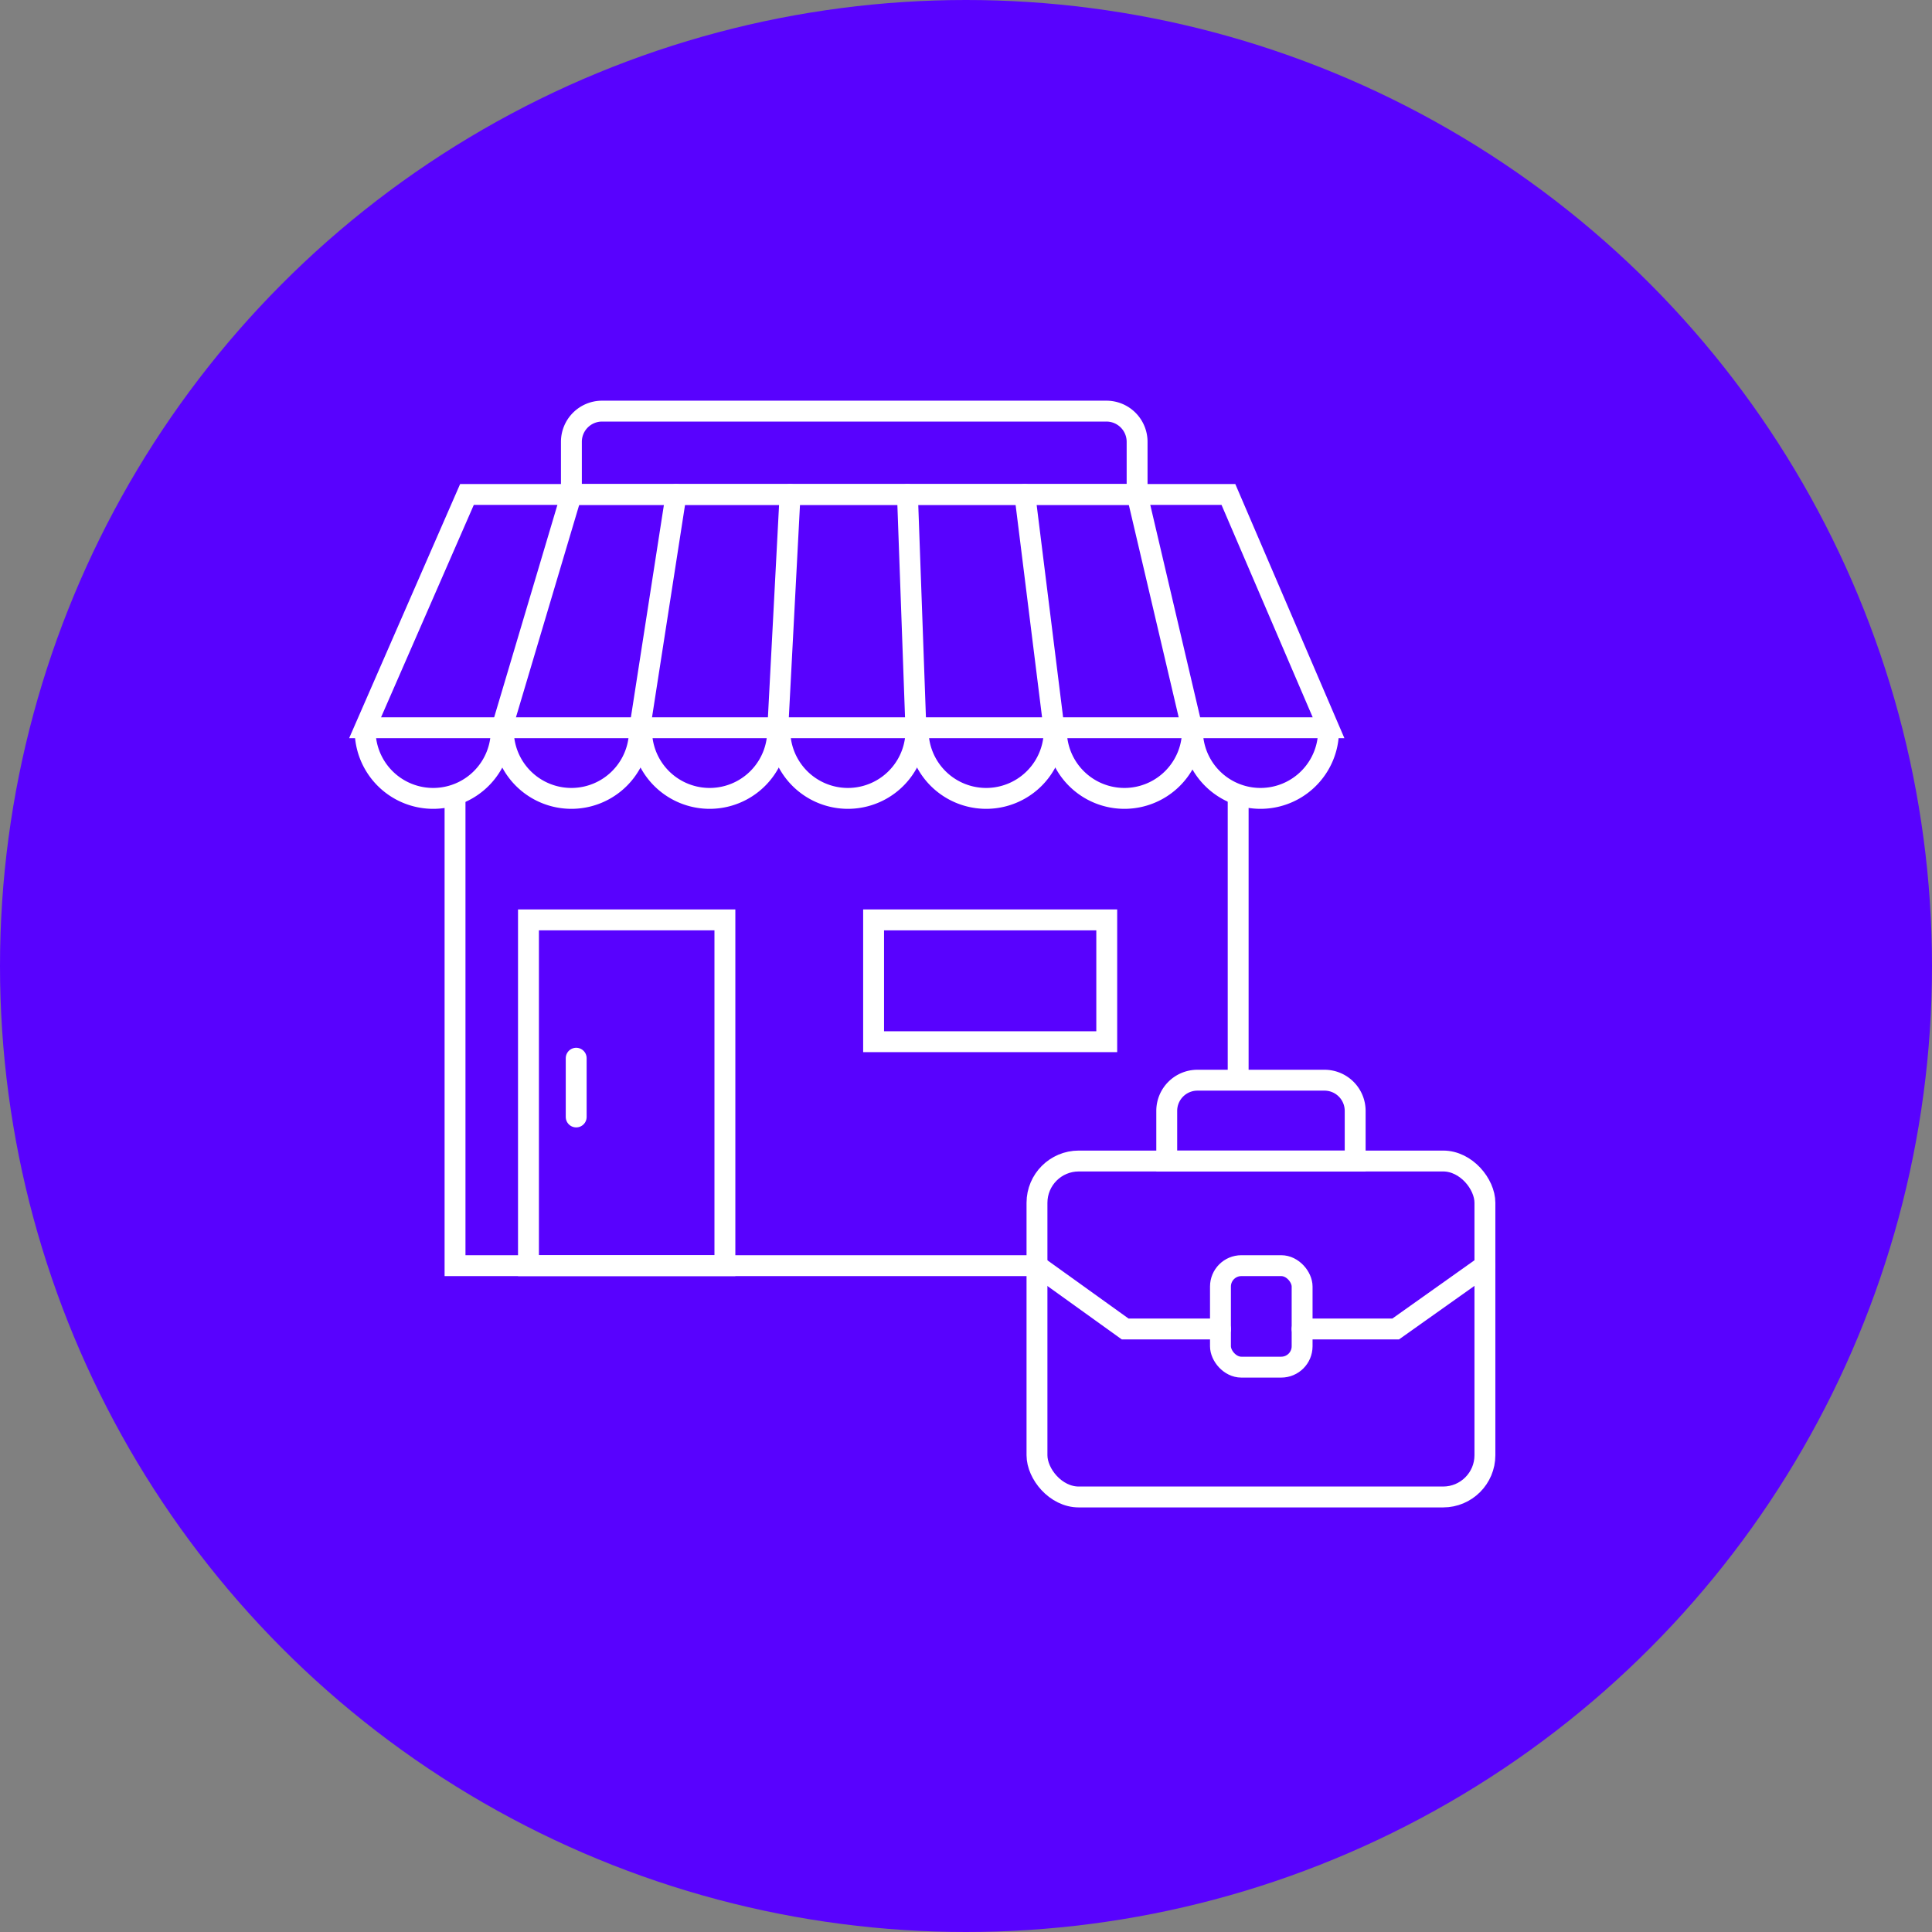 <svg height="185" viewBox="0 0 185 185" width="185" xmlns="http://www.w3.org/2000/svg" xmlns:xlink="http://www.w3.org/1999/xlink"><rect x="0" y="0" width="185" height="185" fill="#808080" stroke="none"/><clipPath id="a"><path d="m-6.003-8h121.16v119.343h-121.16z"/></clipPath><circle cx="92.5" cy="92.5" fill="#5802fe" r="92.5"/><g fill="none" stroke="#fff" stroke-miterlimit="10" stroke-width="2" transform="translate(34.399 39)"><path d="m84.162 37.447v26.993"/><path d="m68.21 95.712h-55.725v-44.747" transform="translate(-3.312 -13.518)"/><path d="m16.205 49.084h18.809v33.11h-18.809z"/><g stroke-linecap="round"><path d="m20.775 62.33v5.625"/><path d="m49.253 49.084h22.325v11.664h-22.325z"/><g clip-path="url(#a)"><rect height="32.169" rx="4" transform="translate(64.898 72.174)" width="42.892"/><path d="m123.279 95.437h-18.043v-4.8a2.939 2.939 0 0 1 2.939-2.939h12.165a2.939 2.939 0 0 1 2.939 2.939z" transform="translate(-27.913 -23.263)"/><rect height="9.718" rx="2" transform="translate(82.467 82.194)" width="7.819"/><path d="m122.878 117.931h8.959l8.546-6.065" transform="translate(-32.593 -29.672)"/><path d="m88.326 111.866 8.447 6.065h9.122" transform="translate(-23.428 -29.672)"/><path d="m93.02 33.7h-92.256l9.755-22.339h72.912z" transform="translate(-.203 -3.014)"/><path d="m13.8 42.1a6.516 6.516 0 1 1 -13.032 0" transform="translate(-.203 -11.166)"/><path d="m31.813 42.1a6.516 6.516 0 1 1 -13.032 0" transform="translate(-4.982 -11.166)"/><path d="m49.831 42.1a6.516 6.516 0 1 1 -13.032 0" transform="translate(-9.761 -11.166)"/><path d="m67.849 42.1a6.516 6.516 0 1 1 -13.032 0" transform="translate(-14.54 -11.166)"/><path d="m85.867 42.1a6.516 6.516 0 1 1 -13.032 0" transform="translate(-19.319 -11.166)"/><path d="m103.885 42.1a6.516 6.516 0 1 1 -13.032 0" transform="translate(-24.098 -11.166)"/><path d="m121.62 42.1a6.516 6.516 0 1 1 -13.032 0" transform="translate(-28.803 -11.166)"/><path d="m0 22.582 6.723-22.582" transform="translate(13.593 8.349)"/><path d="m0 22.582 3.51-22.582" transform="translate(26.831 8.349)"/><path d="m0 22.582 1.185-22.582" transform="translate(40.07 8.349)"/><path d="m.814 22.582-.814-22.582" transform="translate(52.494 8.349)"/><path d="m2.813 22.582-2.813-22.582" transform="translate(63.734 8.349)"/><path d="m5.301 22.582-5.301-22.582" transform="translate(74.485 8.349)"/><path d="m81.819 8.482h-54.169v-5.043a2.939 2.939 0 0 1 2.939-2.939h48.291a2.939 2.939 0 0 1 2.939 2.939z" transform="translate(-7.334 -.133)"/></g></g></g></svg>